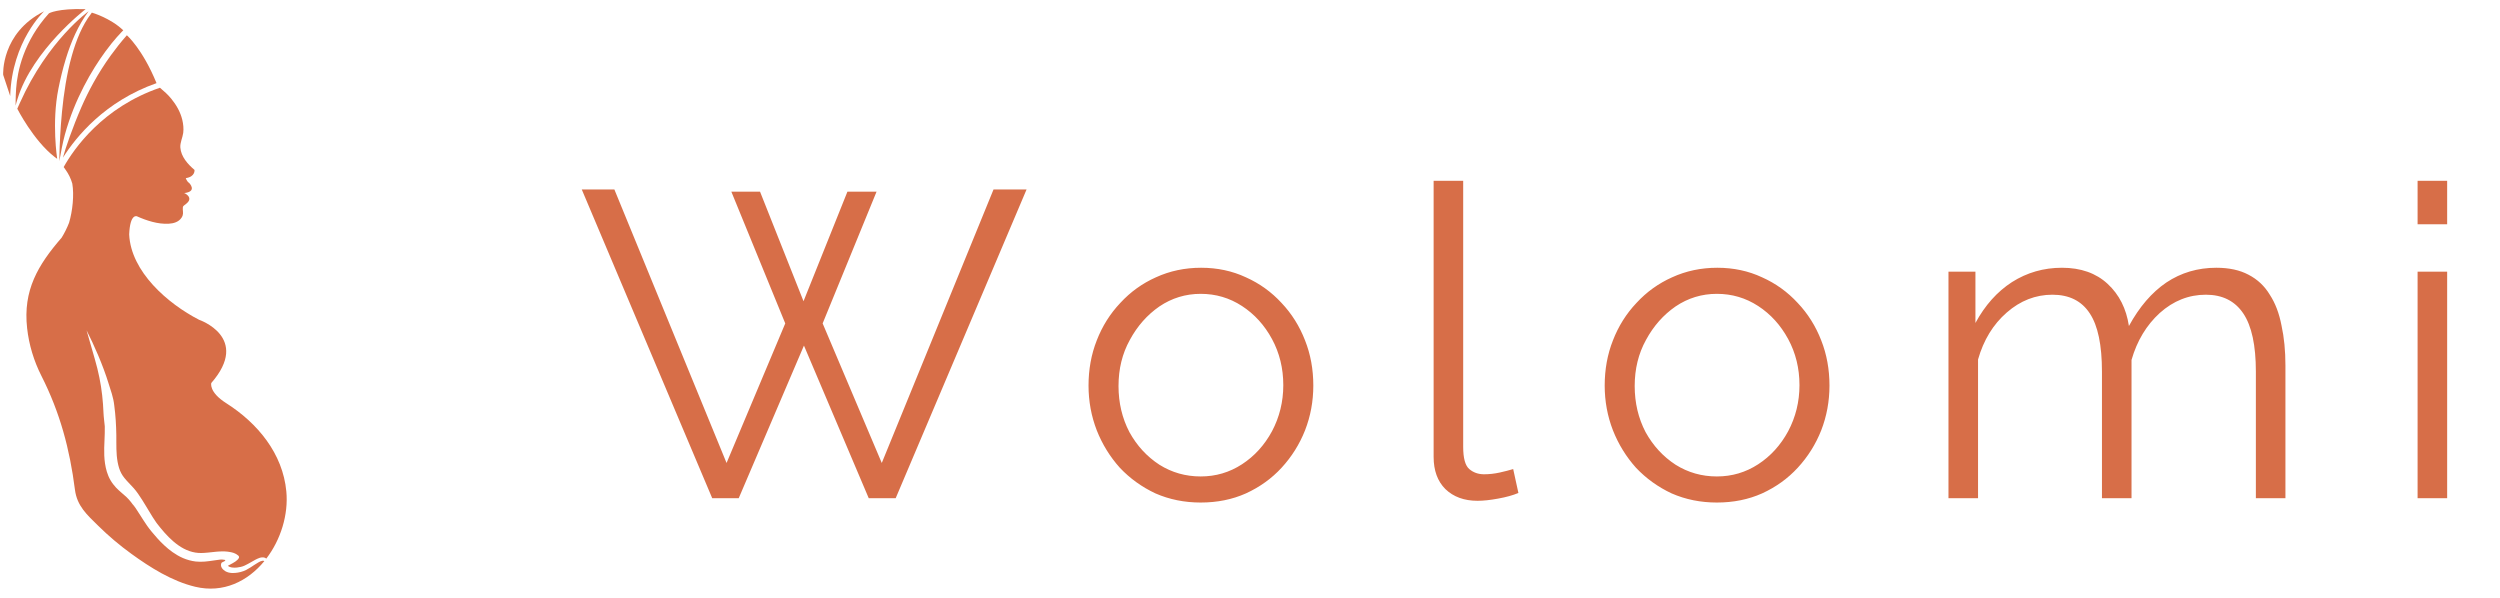 <svg width="138" height="33" viewBox="0 0 138 33" fill="none" xmlns="http://www.w3.org/2000/svg">
<path d="M12.461 31.192L12.462 31.192L12.465 31.193H12.465C12.464 31.192 12.463 31.192 12.46 31.192H12.461L12.461 31.192Z" fill="#D76E48"/>
<path d="M12.487 22.255C11.515 21.638 11.663 21.143 11.663 21.143C13.852 18.627 10.989 17.652 10.989 17.652C9.261 16.763 7.227 15 7.131 12.943C7.178 11.76 7.562 11.941 7.562 11.941C8.092 12.179 8.72 12.383 9.308 12.35C9.581 12.335 9.867 12.255 10.024 12.013C10.134 11.842 10.1 11.733 10.09 11.558C10.078 11.352 10.135 11.368 10.269 11.258C10.4 11.15 10.517 11.017 10.411 10.845C10.377 10.789 10.224 10.652 10.15 10.66C10.924 10.58 10.443 10.1 10.443 10.1C10.31 10.02 10.256 9.833 10.256 9.833C10.79 9.753 10.737 9.379 10.737 9.379C10.37 9.07 9.992 8.649 9.955 8.146C9.934 7.875 10.079 7.601 10.114 7.335C10.145 7.099 10.117 6.848 10.063 6.618C9.96 6.184 9.732 5.789 9.451 5.446C9.272 5.227 9.053 5.03 8.829 4.843C5.675 5.921 4.085 8.203 3.515 9.221C3.55 9.268 3.586 9.324 3.616 9.365C3.792 9.607 3.914 9.867 3.991 10.135C4.097 10.763 4.008 11.637 3.813 12.295C3.701 12.583 3.562 12.86 3.405 13.117C2.096 14.626 1.263 16.019 1.497 18.117C1.598 19.032 1.871 19.93 2.287 20.75C3.313 22.774 3.851 24.792 4.136 27.026C4.252 27.938 4.806 28.417 5.427 29.028C5.994 29.587 6.604 30.102 7.249 30.569C8.29 31.324 9.497 32.085 10.778 32.39C12.326 32.759 13.677 32.087 14.591 30.974C14.582 30.966 14.571 30.961 14.558 30.958C14.534 30.951 14.503 30.951 14.469 30.958C14.401 30.969 14.335 31.004 14.261 31.046C14.189 31.086 14.118 31.132 14.045 31.179C13.902 31.273 13.755 31.376 13.585 31.463C13.489 31.511 13.391 31.545 13.288 31.573C13.186 31.599 13.08 31.619 12.969 31.627C12.858 31.635 12.74 31.633 12.615 31.602C12.553 31.587 12.488 31.56 12.425 31.523C12.395 31.501 12.361 31.477 12.337 31.454L12.299 31.418C12.286 31.403 12.273 31.386 12.26 31.37C12.248 31.354 12.233 31.327 12.222 31.304C12.216 31.293 12.21 31.272 12.206 31.256C12.202 31.238 12.197 31.224 12.198 31.2C12.197 31.178 12.199 31.155 12.203 31.134L12.22 31.087L12.224 31.077L12.225 31.075L12.227 31.071C12.229 31.068 12.231 31.066 12.233 31.064C12.249 31.047 12.27 31.038 12.289 31.03C12.327 31.015 12.362 30.998 12.391 30.979C12.405 30.969 12.419 30.959 12.429 30.946C12.434 30.939 12.439 30.931 12.435 30.921C12.43 30.911 12.416 30.907 12.405 30.904C12.357 30.894 12.311 30.888 12.269 30.887C12.209 30.883 12.156 30.889 12.108 30.895L12.073 30.9L12.065 30.902L12.061 30.902L12.048 30.904L11.993 30.911L11.771 30.942C11.62 30.964 11.465 30.987 11.304 31C11.143 31.012 10.976 31.014 10.808 30.996C10.55 30.965 10.315 30.897 10.1 30.805C9.886 30.712 9.697 30.598 9.526 30.478C9.354 30.357 9.202 30.229 9.066 30.101C8.928 29.974 8.805 29.846 8.692 29.721C8.578 29.597 8.477 29.476 8.382 29.361C8.335 29.303 8.29 29.249 8.246 29.191C8.2 29.132 8.16 29.076 8.121 29.021C7.969 28.802 7.85 28.611 7.749 28.453C7.548 28.135 7.42 27.946 7.37 27.879C7.32 27.813 7.351 27.866 7.467 28.049C7.389 27.926 7.311 27.816 7.232 27.716C7.153 27.616 7.072 27.526 6.991 27.448C6.952 27.411 6.905 27.37 6.859 27.33C6.812 27.289 6.765 27.248 6.717 27.206C6.619 27.121 6.512 27.029 6.401 26.912C6.291 26.792 6.184 26.656 6.098 26.506C6.012 26.358 5.946 26.198 5.899 26.044C5.807 25.739 5.769 25.436 5.756 25.147C5.743 24.858 5.756 24.579 5.768 24.313C5.773 24.183 5.778 24.052 5.782 23.922C5.783 23.792 5.784 23.663 5.784 23.534C5.774 23.462 5.757 23.317 5.745 23.172C5.731 23.026 5.714 22.881 5.714 22.806C5.699 22.472 5.679 22.146 5.64 21.821C5.605 21.495 5.552 21.17 5.485 20.837C5.42 20.504 5.332 20.165 5.231 19.81C5.127 19.455 4.867 18.526 4.778 18.233C5.19 19.044 5.684 20.154 6 21.188C6.104 21.527 6.26 21.926 6.308 22.387C6.381 22.937 6.413 23.481 6.421 24.015C6.421 24.148 6.422 24.281 6.422 24.413C6.422 24.541 6.422 24.667 6.426 24.79C6.432 25.037 6.451 25.276 6.493 25.503C6.514 25.617 6.54 25.727 6.573 25.833C6.606 25.937 6.645 26.033 6.694 26.124C6.79 26.306 6.931 26.468 7.103 26.649C7.188 26.739 7.278 26.833 7.367 26.932C7.389 26.958 7.41 26.981 7.433 27.009L7.502 27.092C7.543 27.147 7.586 27.202 7.623 27.256C7.777 27.475 7.909 27.692 8.04 27.907C8.17 28.123 8.296 28.337 8.425 28.541C8.49 28.645 8.555 28.743 8.621 28.836L8.672 28.904L8.728 28.976C8.765 29.024 8.803 29.071 8.841 29.118C9.144 29.492 9.473 29.841 9.851 30.105C10.229 30.37 10.661 30.536 11.117 30.526C11.352 30.523 11.597 30.489 11.857 30.463L11.955 30.453L12.076 30.444C12.126 30.439 12.175 30.438 12.223 30.438C12.272 30.437 12.321 30.436 12.368 30.436L12.505 30.446C12.528 30.448 12.551 30.448 12.572 30.452L12.635 30.462C12.676 30.469 12.719 30.474 12.758 30.483L12.874 30.513C12.904 30.52 12.929 30.533 12.954 30.545L13.031 30.581C13.056 30.593 13.072 30.61 13.093 30.624C13.112 30.638 13.133 30.652 13.152 30.667C13.168 30.683 13.188 30.702 13.195 30.735C13.201 30.768 13.19 30.793 13.18 30.812C13.157 30.852 13.128 30.882 13.096 30.913C13.063 30.942 13.027 30.972 12.986 31.002C12.944 31.031 12.899 31.057 12.84 31.09C12.762 31.132 12.683 31.174 12.605 31.217L12.588 31.227C12.585 31.229 12.582 31.231 12.579 31.232C12.586 31.238 12.593 31.244 12.6 31.251C12.621 31.266 12.645 31.28 12.673 31.291C12.729 31.314 12.796 31.326 12.865 31.332C13.004 31.342 13.153 31.326 13.293 31.292C13.364 31.274 13.431 31.253 13.495 31.224C13.562 31.194 13.628 31.16 13.695 31.123C13.827 31.05 13.96 30.968 14.102 30.894C14.138 30.876 14.174 30.858 14.211 30.841C14.246 30.825 14.287 30.807 14.331 30.794C14.374 30.78 14.419 30.77 14.468 30.767C14.517 30.764 14.571 30.767 14.627 30.789C14.653 30.799 14.679 30.815 14.701 30.834C15.498 29.792 15.926 28.407 15.806 27.13C15.611 25.03 14.215 23.353 12.487 22.255Z" fill="#D76E48"/>
<path d="M8.64 4.589C7.867 2.698 7.003 1.946 7.003 1.946C6.681 2.311 6.39 2.68 6.123 3.048C5.398 4.052 4.871 5.047 4.493 5.916C4.019 7.004 3.603 8.205 3.472 8.705C4.199 7.548 5.794 5.592 8.64 4.589Z" fill="#D76E48"/>
<path d="M4.725 0.506C3.178 0.454 2.703 0.735 2.703 0.735C1.296 2.288 0.958 3.939 0.891 4.89C0.856 5.386 0.861 5.83 0.861 5.83C0.889 5.708 0.927 5.589 0.964 5.469C1.791 2.761 4.725 0.506 4.725 0.506Z" fill="#D76E48"/>
<path d="M3.622 4.637C3.28 6.675 3.276 8.893 3.276 8.893C3.347 8.469 3.474 7.825 3.581 7.433C4.127 5.444 5.085 3.845 5.814 2.847C6.062 2.509 6.284 2.239 6.454 2.047C6.668 1.806 6.804 1.673 6.804 1.673C6.082 0.982 5.07 0.697 5.07 0.697C5.052 0.719 5.037 0.746 5.019 0.769C4.552 1.376 4.213 2.194 3.966 3.072C3.822 3.583 3.71 4.114 3.622 4.637Z" fill="#D76E48"/>
<path d="M3.016 8.663C3.063 8.699 3.11 8.734 3.157 8.767C3.157 8.767 2.845 6.787 3.224 4.897C3.329 4.376 3.46 3.813 3.634 3.247C3.917 2.323 4.313 1.392 4.89 0.623C4.889 0.623 2.646 2.222 1.1 5.675C1.051 5.784 1.001 5.889 0.954 6.001C0.954 6.001 1.846 7.759 3.016 8.663Z" fill="#D76E48"/>
<path d="M0.175 4.131L0.563 5.3C0.657 2.268 2.435 0.623 2.435 0.623C0.039 1.821 0.175 4.131 0.175 4.131Z" fill="#D76E48"/>
<path d="M40.37 10.58H41.954L44.354 16.628L46.778 10.58H48.386L45.41 17.852L48.674 25.556L54.842 10.46H56.666L49.442 27.5H47.954L44.378 19.076L40.778 27.5H39.314L32.114 10.46H33.914L40.106 25.556L43.346 17.852L40.37 10.58ZM66.278 27.74C65.382 27.74 64.55 27.572 63.782 27.236C63.031 26.884 62.374 26.412 61.815 25.82C61.27 25.212 60.846 24.524 60.542 23.756C60.239 22.972 60.087 22.148 60.087 21.284C60.087 20.388 60.239 19.556 60.542 18.788C60.846 18.004 61.279 17.316 61.839 16.724C62.398 16.116 63.054 15.644 63.806 15.308C64.575 14.956 65.406 14.78 66.302 14.78C67.198 14.78 68.022 14.956 68.775 15.308C69.526 15.644 70.183 16.116 70.743 16.724C71.302 17.316 71.734 18.004 72.038 18.788C72.343 19.556 72.495 20.388 72.495 21.284C72.495 22.148 72.343 22.972 72.038 23.756C71.734 24.524 71.302 25.212 70.743 25.82C70.198 26.412 69.543 26.884 68.775 27.236C68.022 27.572 67.191 27.74 66.278 27.74ZM61.742 21.308C61.742 22.236 61.943 23.084 62.343 23.852C62.758 24.604 63.31 25.204 63.998 25.652C64.686 26.084 65.447 26.3 66.278 26.3C67.111 26.3 67.871 26.076 68.558 25.628C69.246 25.18 69.799 24.572 70.215 23.804C70.63 23.02 70.838 22.172 70.838 21.26C70.838 20.332 70.63 19.484 70.215 18.716C69.799 17.948 69.246 17.34 68.558 16.892C67.871 16.444 67.111 16.22 66.278 16.22C65.447 16.22 64.686 16.452 63.998 16.916C63.327 17.38 62.782 17.996 62.367 18.764C61.95 19.516 61.742 20.364 61.742 21.308ZM79.136 9.98H80.768V24.668C80.768 25.292 80.88 25.7 81.104 25.892C81.328 26.084 81.6 26.18 81.92 26.18C82.208 26.18 82.496 26.148 82.784 26.084C83.072 26.02 83.32 25.956 83.528 25.892L83.816 27.212C83.512 27.34 83.136 27.444 82.688 27.524C82.256 27.604 81.88 27.644 81.56 27.644C80.824 27.644 80.232 27.428 79.784 26.996C79.352 26.564 79.136 25.972 79.136 25.22V9.98ZM94.771 27.74C93.875 27.74 93.043 27.572 92.275 27.236C91.523 26.884 90.867 26.412 90.307 25.82C89.763 25.212 89.339 24.524 89.035 23.756C88.731 22.972 88.579 22.148 88.579 21.284C88.579 20.388 88.731 19.556 89.035 18.788C89.339 18.004 89.771 17.316 90.331 16.724C90.891 16.116 91.547 15.644 92.299 15.308C93.067 14.956 93.899 14.78 94.795 14.78C95.691 14.78 96.515 14.956 97.267 15.308C98.019 15.644 98.675 16.116 99.235 16.724C99.795 17.316 100.227 18.004 100.531 18.788C100.835 19.556 100.987 20.388 100.987 21.284C100.987 22.148 100.835 22.972 100.531 23.756C100.227 24.524 99.795 25.212 99.235 25.82C98.691 26.412 98.035 26.884 97.267 27.236C96.515 27.572 95.683 27.74 94.771 27.74ZM90.235 21.308C90.235 22.236 90.435 23.084 90.835 23.852C91.251 24.604 91.803 25.204 92.491 25.652C93.179 26.084 93.939 26.3 94.771 26.3C95.603 26.3 96.363 26.076 97.051 25.628C97.739 25.18 98.291 24.572 98.707 23.804C99.123 23.02 99.331 22.172 99.331 21.26C99.331 20.332 99.123 19.484 98.707 18.716C98.291 17.948 97.739 17.34 97.051 16.892C96.363 16.444 95.603 16.22 94.771 16.22C93.939 16.22 93.179 16.452 92.491 16.916C91.819 17.38 91.275 17.996 90.859 18.764C90.443 19.516 90.235 20.364 90.235 21.308ZM126.156 27.5H124.524V20.516C124.524 19.06 124.292 17.988 123.828 17.3C123.364 16.612 122.676 16.268 121.764 16.268C120.82 16.268 119.972 16.604 119.22 17.276C118.484 17.948 117.964 18.812 117.66 19.868V27.5H116.028V20.516C116.028 19.044 115.804 17.972 115.356 17.3C114.908 16.612 114.22 16.268 113.292 16.268C112.364 16.268 111.524 16.596 110.772 17.252C110.02 17.908 109.492 18.772 109.188 19.844V27.5H107.556V14.996H109.044V17.828C109.572 16.852 110.244 16.1 111.06 15.572C111.892 15.044 112.812 14.78 113.82 14.78C114.86 14.78 115.7 15.076 116.34 15.668C116.98 16.26 117.372 17.036 117.516 17.996C118.092 16.94 118.78 16.14 119.58 15.596C120.396 15.052 121.316 14.78 122.34 14.78C123.044 14.78 123.636 14.908 124.116 15.164C124.612 15.42 125.004 15.788 125.292 16.268C125.596 16.732 125.812 17.3 125.94 17.972C126.084 18.628 126.156 19.364 126.156 20.18V27.5ZM133.451 27.5V14.996H135.083V27.5H133.451ZM133.451 12.38V9.98H135.083V12.38H133.451Z" fill="#D76E48"/>
</svg>
